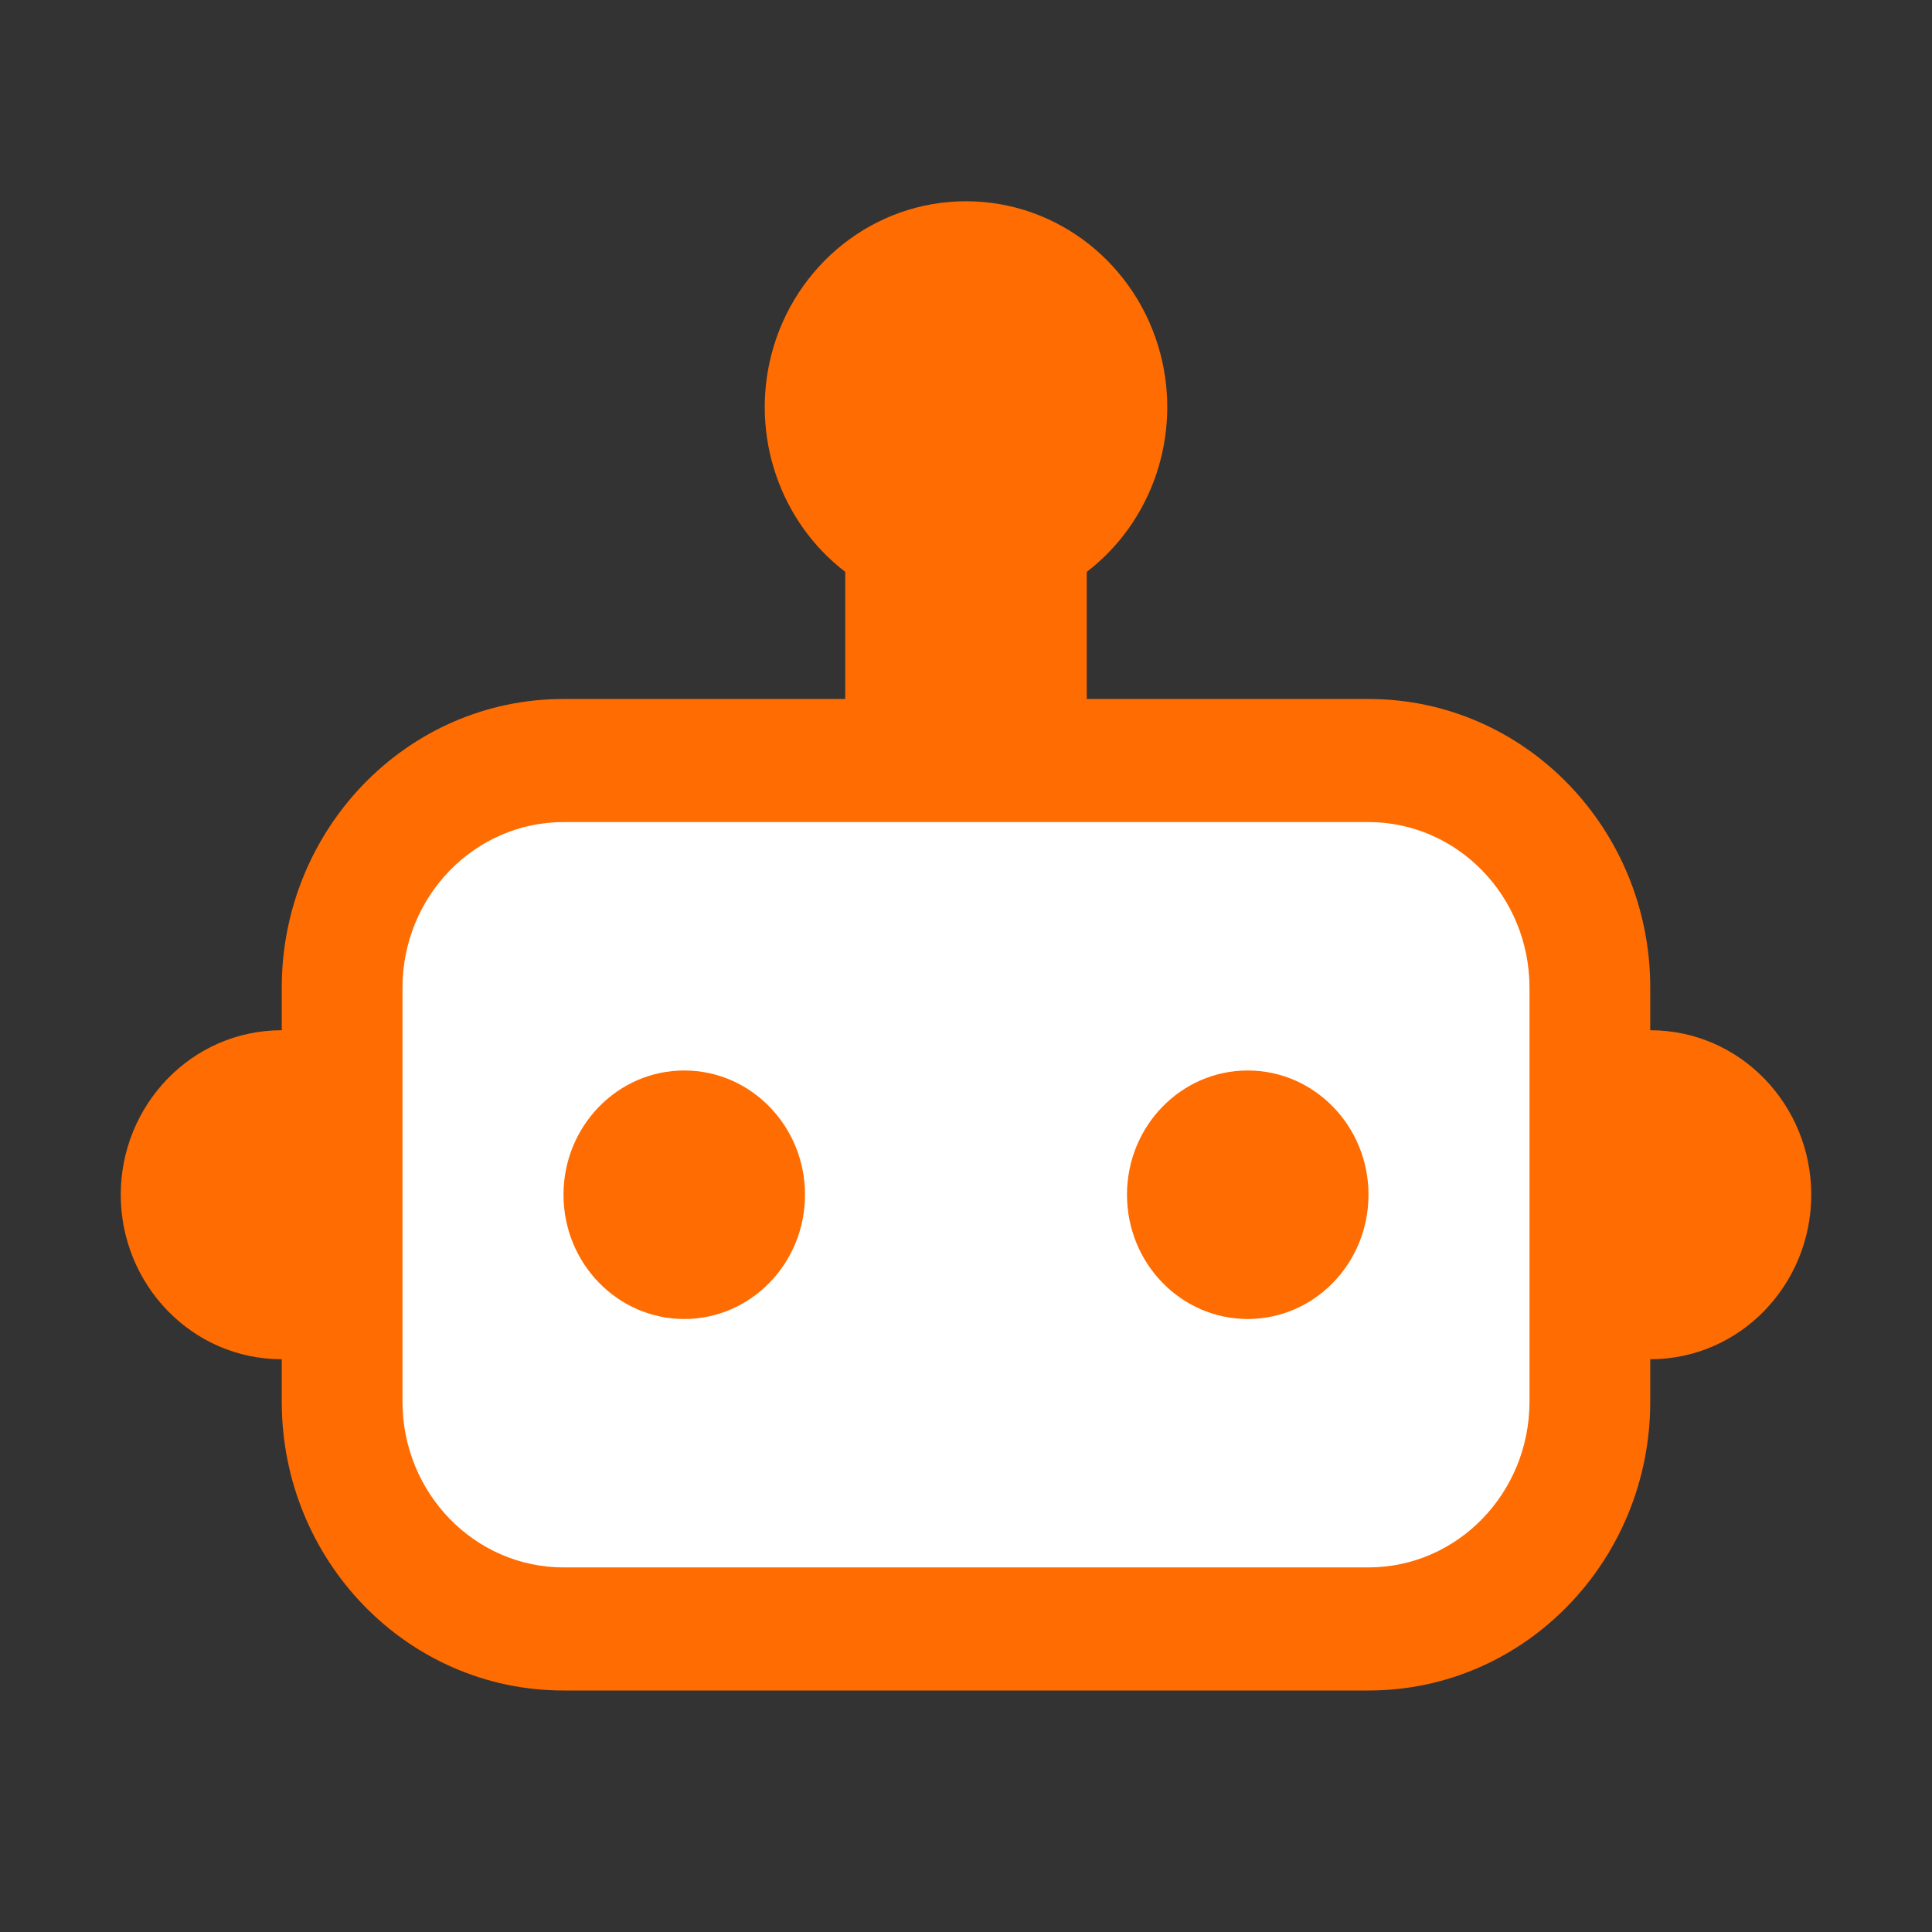 <svg xmlns="http://www.w3.org/2000/svg" width="24" height="24" viewBox="0 0 24 24" fill="none"><rect x="0" y="0" width="24" height="24" fill="#333333" stroke="none"/><path fill-rule="evenodd" clip-rule="evenodd" d="M20.5 13.298H20V12.269C20 10.565 18.657 9.183 17 9.183H13V6.84C13.784 6.374 14.166 5.425 13.932 4.525C13.698 3.626 12.905 3 12 3C11.095 3 10.302 3.626 10.068 4.525C9.834 5.425 10.216 6.374 11 6.84V9.183H7C5.343 9.183 4 10.565 4 12.269V13.298H3.5C2.672 13.298 2 13.989 2 14.841C2 15.694 2.672 16.385 3.5 16.385H4V17.413C4 19.118 5.343 20.5 7 20.5H17C18.657 20.5 20 19.118 20 17.413V16.385H20.5C21.328 16.385 22 15.694 22 14.841C22 13.989 21.328 13.298 20.5 13.298Z" fill="#FF6C01"></path><path fill-rule="evenodd" clip-rule="evenodd" d="M9.584 4.399C9.874 3.288 10.859 2.5 12 2.5C13.141 2.5 14.126 3.288 14.416 4.399C14.679 5.412 14.312 6.482 13.5 7.104V8.683H17C18.946 8.683 20.5 10.302 20.5 12.269V12.798C21.618 12.798 22.5 13.726 22.5 14.841C22.5 15.956 21.618 16.885 20.5 16.885V17.413C20.5 19.381 18.946 21 17 21H7C5.054 21 3.5 19.381 3.5 17.413L3.5 16.885C2.382 16.885 1.5 15.956 1.5 14.841C1.5 13.726 2.382 12.798 3.5 12.798L3.5 12.269C3.5 10.302 5.054 8.683 7 8.683H10.5V7.104C9.688 6.482 9.321 5.412 9.584 4.399ZM12 3.5C11.331 3.5 10.731 3.963 10.552 4.651C10.372 5.341 10.668 6.061 11.255 6.41L11.5 6.555V9.683H7C5.633 9.683 4.5 10.827 4.5 12.269V13.798H3.5C2.961 13.798 2.5 14.252 2.5 14.841C2.5 15.431 2.961 15.885 3.5 15.885H4.5V17.413C4.5 18.855 5.633 20 7 20H17C18.367 20 19.5 18.855 19.5 17.413V15.885H20.5C21.039 15.885 21.5 15.431 21.5 14.841C21.5 14.252 21.039 13.798 20.5 13.798H19.5V12.269C19.5 10.827 18.367 9.683 17 9.683H12.5V6.555L12.745 6.41C13.332 6.061 13.628 5.341 13.448 4.651C13.269 3.963 12.669 3.5 12 3.5Z" fill="#FF6C01"></path><path fill-rule="evenodd" clip-rule="evenodd" d="M19 17.413C18.999 18.549 18.104 19.47 17 19.471H7C5.896 19.47 5.001 18.549 5 17.413V12.269C5.001 11.133 5.896 10.213 7 10.212H17C18.104 10.213 18.999 11.133 19 12.269V17.413Z" fill="white"></path><path fill-rule="evenodd" clip-rule="evenodd" d="M10 14.841C10 15.694 9.328 16.385 8.5 16.385C7.672 16.385 7 15.694 7 14.841C7 13.989 7.672 13.298 8.5 13.298C9.328 13.298 10 13.989 10 14.841Z" fill="#FF6C01"></path><path fill-rule="evenodd" clip-rule="evenodd" d="M17 14.841C17 15.694 16.328 16.385 15.5 16.385C14.671 16.385 14 15.694 14 14.841C14 13.989 14.671 13.298 15.5 13.298C16.328 13.298 17 13.989 17 14.841Z" fill="#FF6C01"></path></svg>